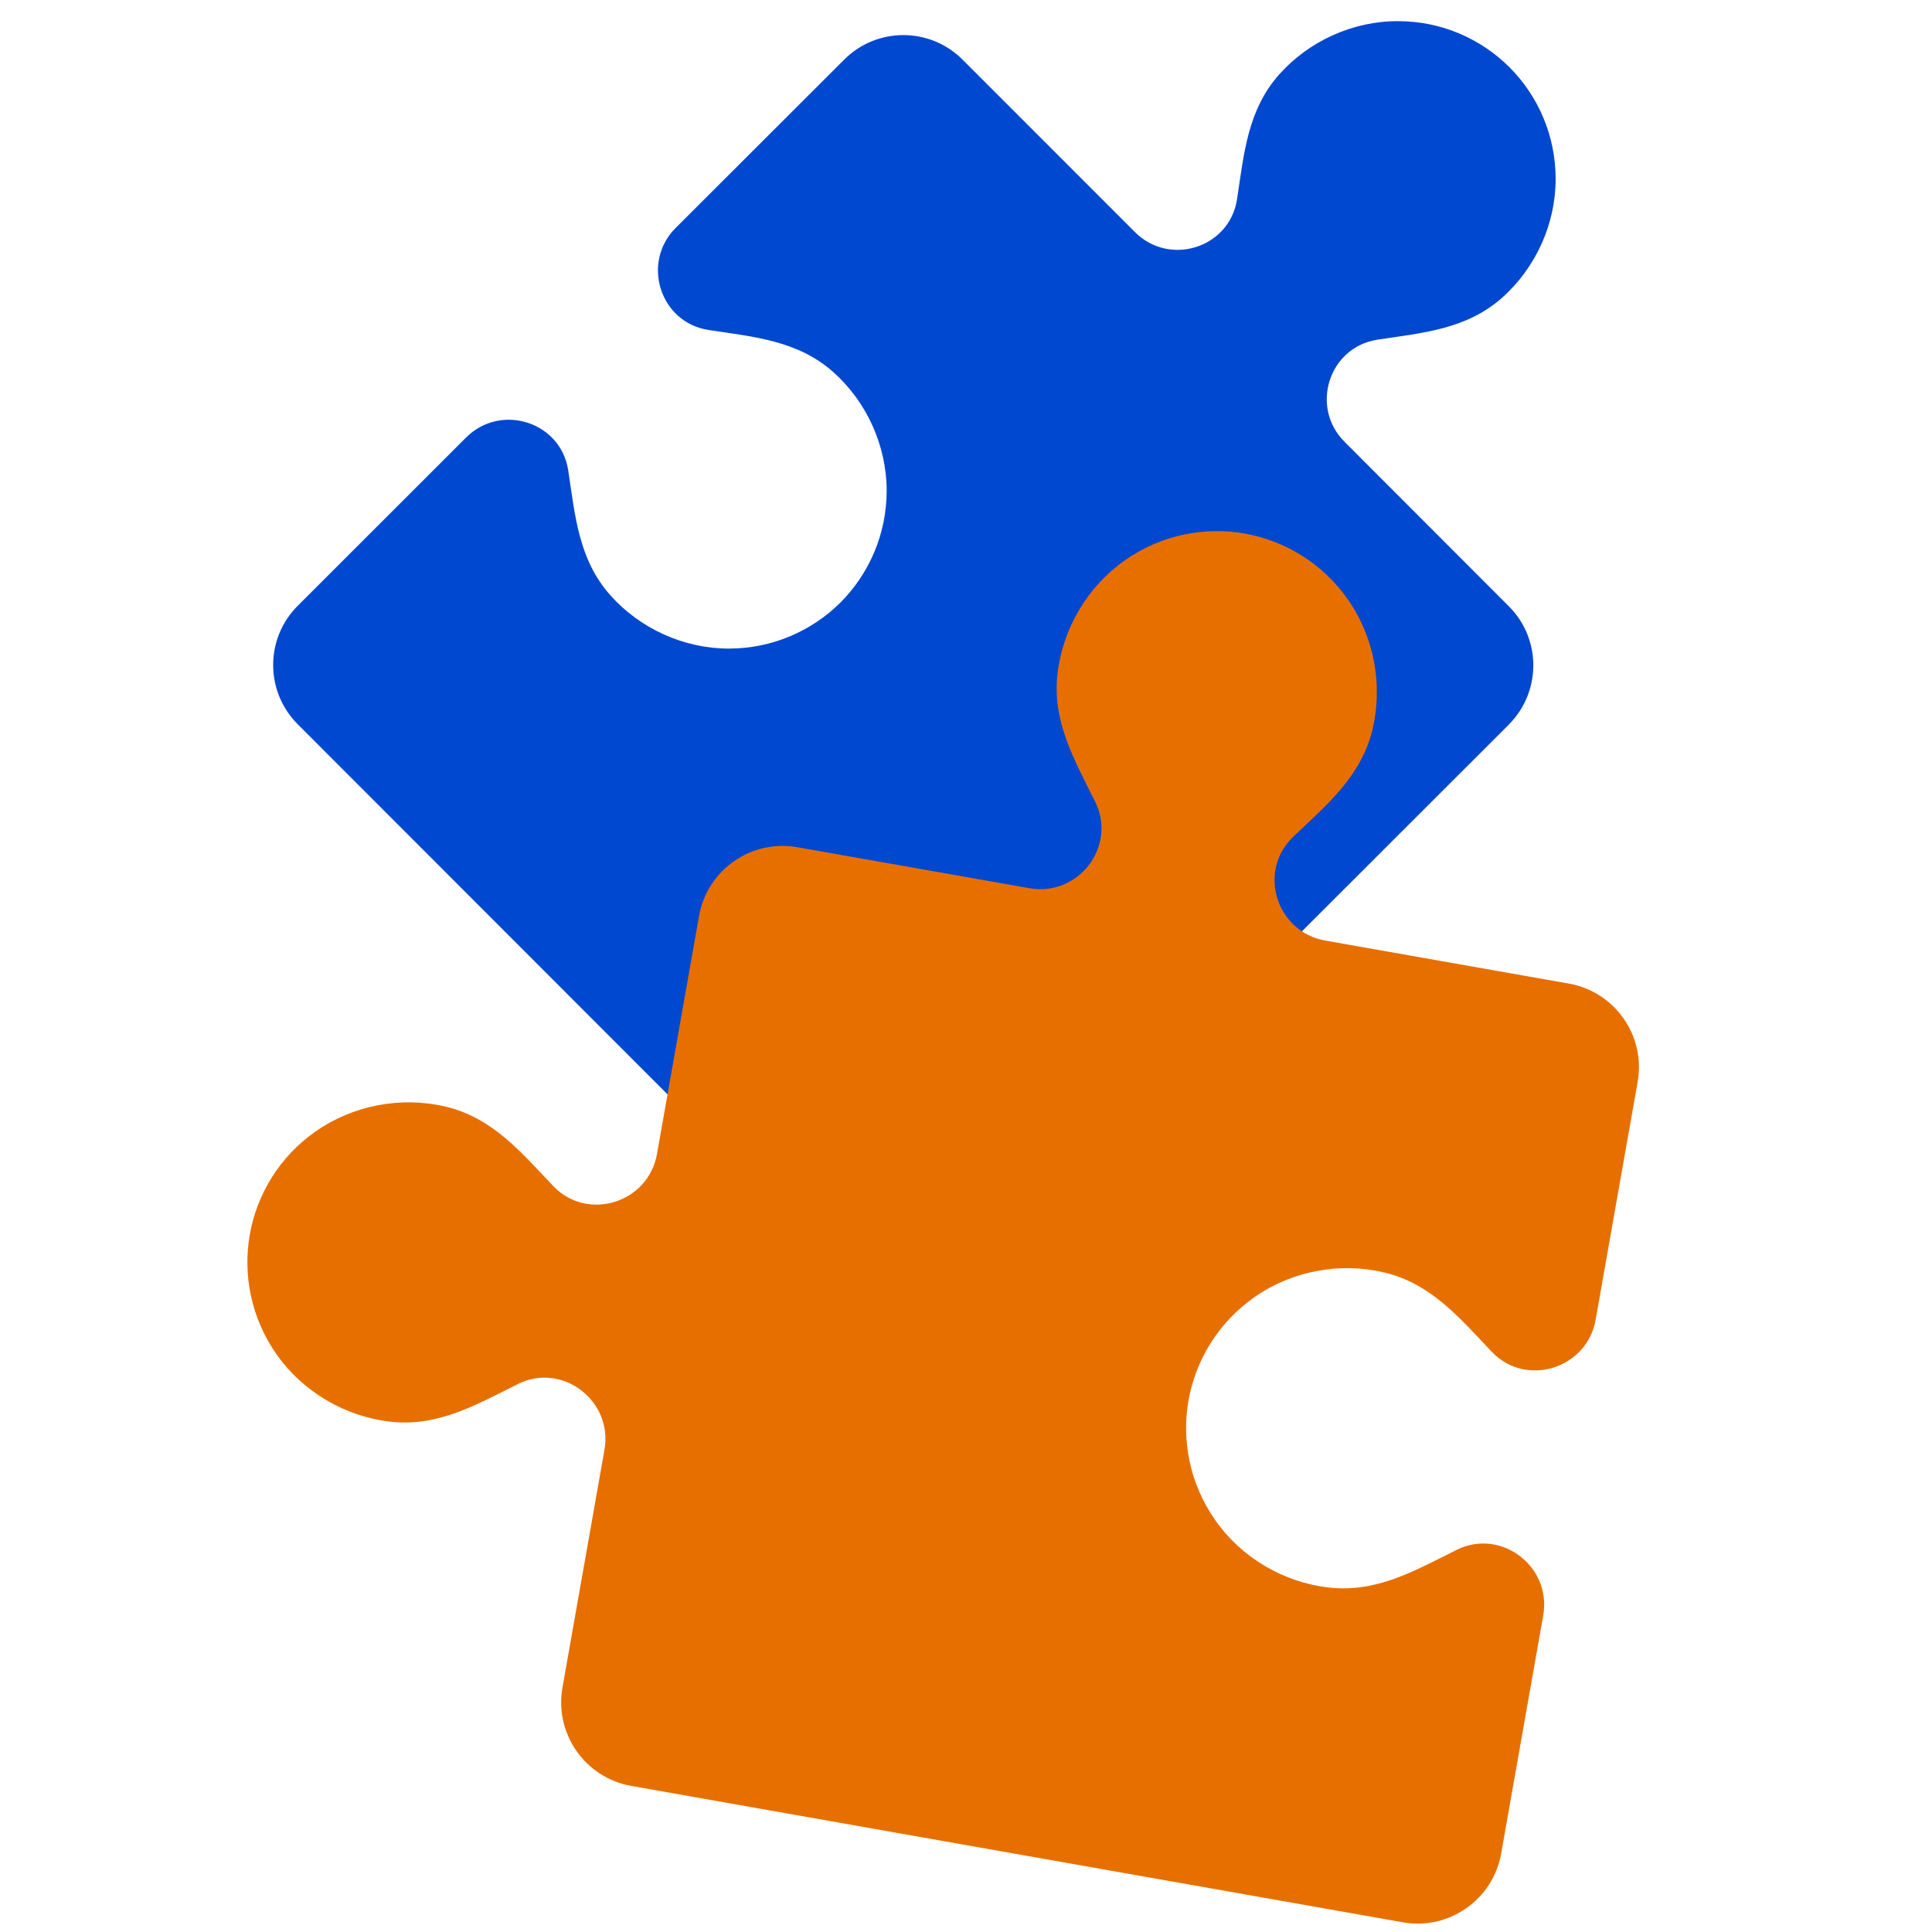 <?xml version="1.0" encoding="UTF-8" standalone="no"?>
<svg
   viewBox="0 0 80 80"
   version="1.1"
   id="svg210"
   sodipodi:docname="Puzzle.svg"
   width="80"
   height="80"
   inkscape:version="1.2.2 (b0a8486541, 2022-12-01)"
   xmlns:inkscape="http://www.inkscape.org/namespaces/inkscape"
   xmlns:sodipodi="http://sodipodi.sourceforge.net/DTD/sodipodi-0.dtd"
   xmlns="http://www.w3.org/2000/svg"
   xmlns:svg="http://www.w3.org/2000/svg">
  <sodipodi:namedview
     id="namedview212"
     pagecolor="#ffffff"
     bordercolor="#666666"
     borderopacity="1.0"
     inkscape:showpageshadow="2"
     inkscape:pageopacity="0.0"
     inkscape:pagecheckerboard="0"
     inkscape:deskcolor="#d1d1d1"
     showgrid="false"
     inkscape:zoom="6.1384324"
     inkscape:cx="50.257131"
     inkscape:cy="58.321079"
     inkscape:window-width="1920"
     inkscape:window-height="1043"
     inkscape:window-x="1920"
     inkscape:window-y="1080"
     inkscape:window-maximized="1"
     inkscape:current-layer="svg210" />
  <defs
     id="defs201">
    <style
       id="style199">
      .cls-1 {
        isolation: isolate;
      }

      .cls-2 {
        fill: #0048cf;
      }

      .cls-3 {
        fill: #e76f00;
        mix-blend-mode: multiply;
      }
    </style>
  </defs>
  <g
     class="cls-1"
     id="g208"
     transform="matrix(0.379,0,0,0.379,-11.426,-15.777)">
    <g
       id="Calque_1">
      <g
         id="g205">
        <path
           id="puzzle_02"
           class="cls-2"
           d="m 194.99,120.79 c 3.57,-3.57 3.58,-9.36 0,-12.93 L 177.04,89.89 c -3.78,-3.78 -1.72,-10.3 3.55,-11.14 0.04,0 0.08,-0.01 0.12,-0.02 4.92,-0.74 9.67,-1.13 13.56,-4.58 3.66,-3.26 5.84,-8.05 5.84,-12.96 0,-4.76 -1.92,-9.08 -5.04,-12.21 -3.13,-3.12 -7.45,-5.05 -12.21,-5.04 -4.9,-0.01 -9.7,2.17 -12.96,5.83 -3.45,3.89 -3.84,8.65 -4.59,13.56 0,0.04 -0.02,0.08 -0.02,0.12 -0.84,5.27 -7.36,7.32 -11.14,3.54 L 135.31,48.14 c -3.57,-3.57 -9.36,-3.57 -12.93,0 l -18.41,18.39 c -3.78,3.77 -1.73,10.3 3.54,11.14 0.04,0 0.08,0.01 0.12,0.02 4.92,0.75 9.67,1.14 13.56,4.59 3.66,3.26 5.83,8.06 5.83,12.96 0,4.76 -1.93,9.08 -5.04,12.21 -3.13,3.11 -7.45,5.04 -12.21,5.04 -4.9,0 -9.7,-2.18 -12.95,-5.84 -3.45,-3.89 -3.84,-8.65 -4.58,-13.56 0,-0.04 -0.02,-0.08 -0.02,-0.12 -0.83,-5.27 -7.36,-7.32 -11.14,-3.55 l -18.41,18.4 c -3.57,3.57 -3.57,9.36 0,12.93 l 59.67,59.72 c 3.57,3.57 9.36,3.57 12.93,0 l 59.72,-59.67 z" />
        <path
           id="puzzle_01"
           class="cls-3"
           d="m 64.67,165.22 c 4.07,-2.85 9.32,-3.83 14.16,-2.69 5.14,1.23 8.22,4.96 11.7,8.61 0.03,0.03 0.06,0.06 0.08,0.09 3.76,3.9 10.38,1.81 11.32,-3.53 l 4.59,-25.99 c 0.89,-5.04 5.7,-8.41 10.74,-7.52 l 25.36,4.48 c 5.34,0.94 9.57,-4.55 7.2,-9.42 -0.02,-0.04 -0.04,-0.08 -0.06,-0.11 -2.24,-4.52 -4.68,-8.69 -4.07,-13.93 0.58,-4.94 3.3,-9.53 7.38,-12.38 3.95,-2.77 8.66,-3.68 13.07,-2.91 4.41,0.79 8.52,3.26 11.28,7.22 2.86,4.07 3.83,9.32 2.69,14.16 -1.23,5.13 -4.96,8.22 -8.61,11.69 -0.03,0.03 -0.06,0.06 -0.09,0.09 -3.9,3.76 -1.81,10.37 3.53,11.31 l 26.61,4.7 c 5.04,0.89 8.41,5.7 7.52,10.74 l -4.59,25.99 c -0.94,5.33 -7.56,7.42 -11.32,3.53 -0.03,-0.03 -0.06,-0.06 -0.08,-0.09 -3.48,-3.65 -6.56,-7.38 -11.7,-8.61 -4.83,-1.15 -10.09,-0.17 -14.16,2.69 -3.96,2.77 -6.43,6.88 -7.22,11.28 -0.77,4.41 0.14,9.12 2.91,13.08 2.84,4.08 7.44,6.8 12.38,7.37 5.24,0.61 9.42,-1.83 13.93,-4.07 0.04,-0.02 0.08,-0.03 0.11,-0.06 4.87,-2.37 10.37,1.87 9.42,7.2 l -4.59,25.99 c -0.89,5.04 -5.7,8.41 -10.74,7.52 l -84.3,-14.9 c -5.04,-0.89 -8.41,-5.7 -7.52,-10.74 l 4.59,-25.99 c 0.94,-5.33 -4.56,-9.57 -9.42,-7.2 -0.04,0.02 -0.07,0.04 -0.11,0.06 -4.51,2.24 -8.69,4.68 -13.93,4.07 -4.94,-0.58 -9.53,-3.3 -12.38,-7.37 -2.77,-3.96 -3.68,-8.67 -2.91,-13.08 0.79,-4.41 3.26,-8.52 7.22,-11.28 z" />
      </g>
    </g>
  </g>
</svg>

